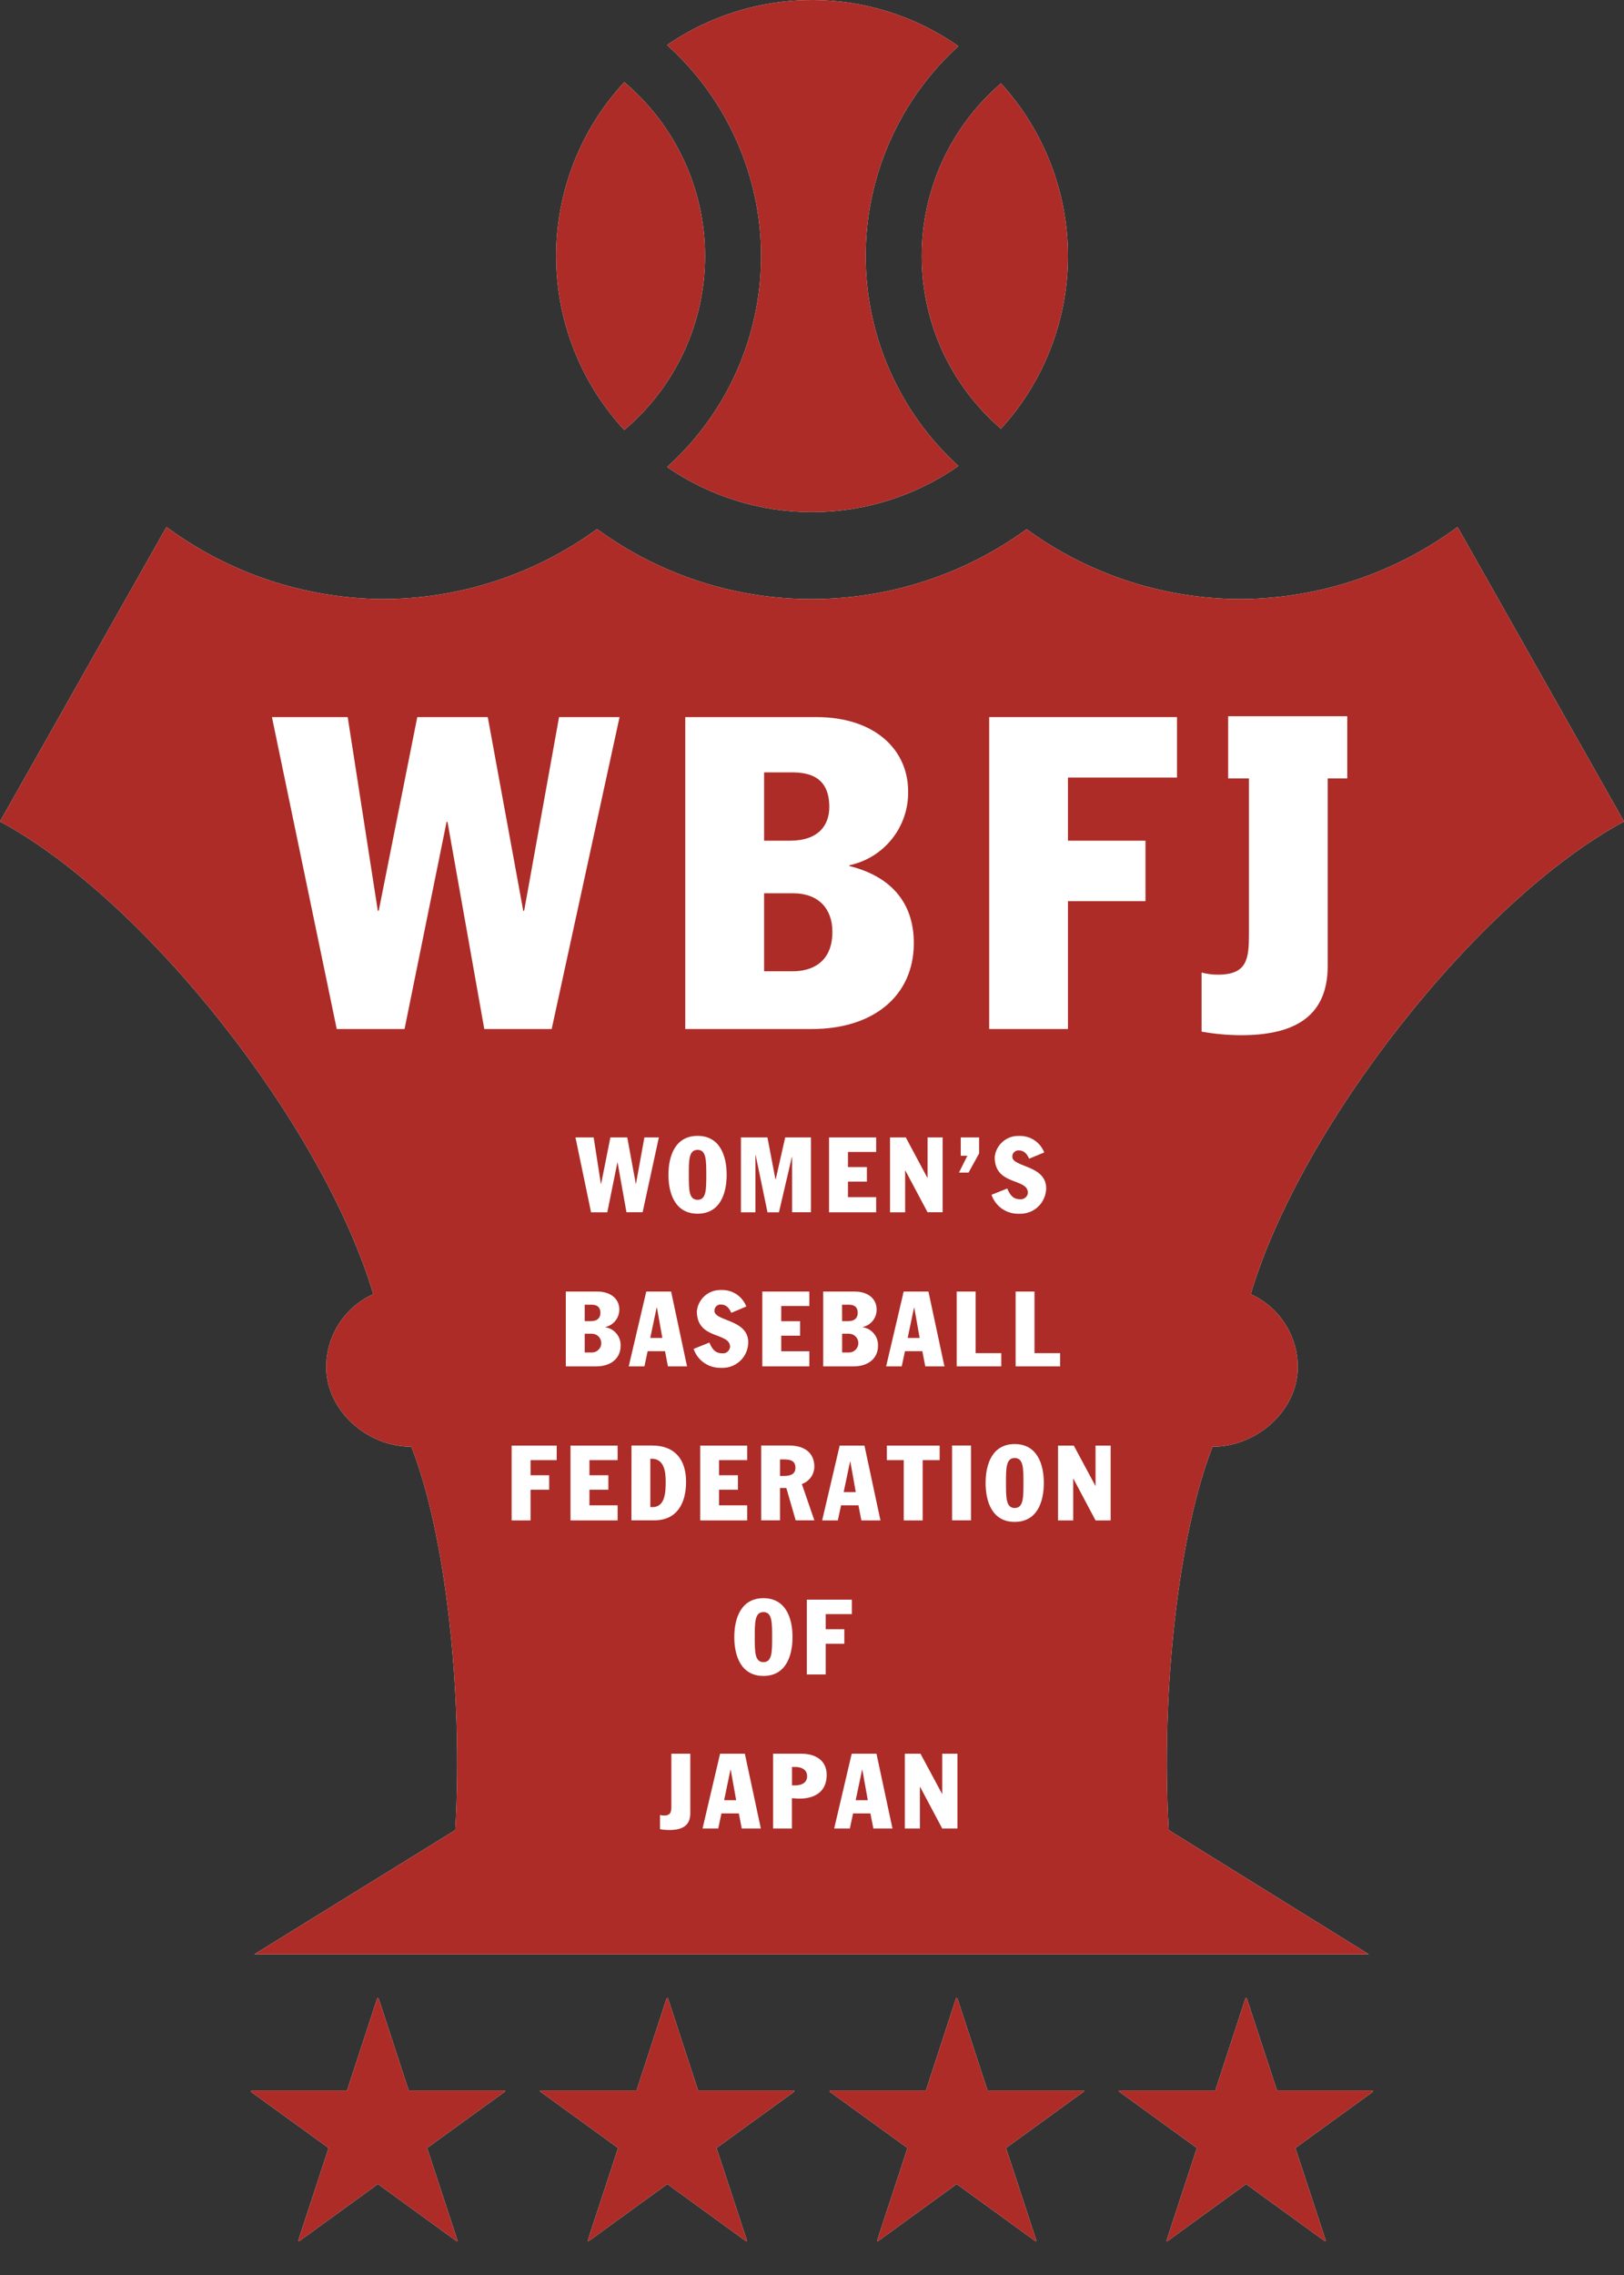 <svg width="20" height="28" viewBox="0 0 20 28" fill="none" xmlns="http://www.w3.org/2000/svg">
<rect x="0" y="0" width="20" height="28" fill="#333333" stroke="none"/>
<path d="M5.033 25.729H6.219V25.742L5.26 26.437L5.636 27.582L5.626 27.586L4.654 26.881L3.682 27.586L3.671 27.582L4.047 26.437L3.088 25.743V25.729H4.274L4.647 24.591H4.661L5.033 25.729Z" fill="white"/>
<path d="M8.597 25.729H9.783V25.742L8.824 26.437L9.201 27.582L9.19 27.586L8.218 26.881L7.246 27.586L7.236 27.582L7.612 26.437L6.653 25.742V25.729H7.839L8.211 24.591H8.225L8.597 25.729Z" fill="white"/>
<path d="M12.162 25.729H13.348V25.742L12.389 26.437L12.765 27.582L12.755 27.586L11.782 26.881L10.81 27.586L10.8 27.582L11.176 26.437L10.217 25.743V25.729H11.403L11.775 24.591H11.789L12.162 25.729Z" fill="white"/>
<path d="M15.726 25.729H16.912V25.742L15.953 26.437L16.329 27.582L16.319 27.586L15.346 26.881L14.374 27.586L14.364 27.582L14.74 26.437L13.781 25.742V25.729H14.967L15.339 24.591H15.353L15.726 25.729Z" fill="white"/>
<path d="M3.132 24.053L5.607 22.524C5.706 20.817 5.483 18.861 5.066 17.806C4.524 17.806 4.018 17.366 4.018 16.824C4.018 16.634 4.073 16.449 4.175 16.291C4.278 16.132 4.424 16.006 4.597 15.928C3.981 13.861 1.805 11.083 0 10.111L2.05 6.486C2.818 7.053 3.745 7.363 4.699 7.373C5.653 7.375 6.582 7.073 7.353 6.511C8.121 7.073 9.048 7.375 10 7.373C10.95 7.372 11.875 7.072 12.643 6.513C13.415 7.075 14.346 7.376 15.301 7.373C16.255 7.363 17.182 7.053 17.95 6.486L20 10.111C18.195 11.083 16.018 13.861 15.403 15.928C15.575 16.006 15.722 16.132 15.824 16.291C15.927 16.449 15.982 16.634 15.982 16.824C15.982 17.366 15.475 17.806 14.933 17.806C14.517 18.861 14.294 20.817 14.393 22.524L16.857 24.053L3.132 24.053Z" fill="white"/>
<path d="M7.688 1.011C7.149 1.593 6.849 2.358 6.849 3.151C6.849 3.945 7.149 4.71 7.688 5.292C8 5.029 8.25 4.701 8.422 4.332C8.594 3.962 8.683 3.559 8.683 3.151C8.683 2.744 8.594 2.341 8.422 1.971C8.25 1.602 8 1.274 7.688 1.011Z" fill="white"/>
<path d="M12.327 1.026C12.021 1.289 11.775 1.615 11.606 1.982C11.438 2.349 11.351 2.748 11.351 3.151C11.351 3.555 11.438 3.954 11.606 4.321C11.775 4.688 12.021 5.014 12.327 5.277C12.857 4.696 13.152 3.938 13.152 3.151C13.152 2.365 12.857 1.607 12.327 1.026Z" fill="white"/>
<path d="M10.661 3.152C10.661 2.665 10.762 2.184 10.959 1.739C11.156 1.294 11.443 0.895 11.803 0.568C11.278 0.201 10.653 0.002 10.011 2.22982e-05C9.37 -0.002 8.743 0.191 8.215 0.554C8.579 0.882 8.871 1.282 9.07 1.73C9.27 2.177 9.373 2.661 9.373 3.151C9.373 3.641 9.27 4.125 9.07 4.573C8.871 5.02 8.579 5.421 8.215 5.748C8.743 6.112 9.37 6.305 10.011 6.303C10.652 6.301 11.278 6.103 11.803 5.735C11.443 5.408 11.156 5.009 10.959 4.564C10.762 4.12 10.661 3.638 10.661 3.152Z" fill="white"/>
<path d="M7.087 13.999H7.311L7.4 14.571H7.403L7.517 13.999H7.725L7.83 14.571H7.832L7.936 13.999H8.114L7.914 14.92H7.715L7.606 14.309H7.603L7.479 14.921H7.279L7.087 13.999Z" fill="white"/>
<path d="M8.591 13.98C8.865 13.98 8.949 14.224 8.949 14.459C8.949 14.694 8.865 14.938 8.591 14.938C8.317 14.938 8.232 14.694 8.232 14.459C8.232 14.224 8.317 13.98 8.591 13.98ZM8.591 14.767C8.698 14.767 8.698 14.64 8.698 14.46C8.698 14.279 8.698 14.152 8.591 14.152C8.483 14.152 8.483 14.278 8.483 14.46C8.483 14.641 8.483 14.767 8.591 14.767Z" fill="white"/>
<path d="M9.125 13.999H9.451L9.55 14.515H9.553L9.67 13.999H9.987V14.92H9.755V14.24H9.752L9.593 14.921H9.452L9.306 14.217H9.303V14.921H9.125V13.999Z" fill="white"/>
<path d="M10.21 13.999H10.79V14.178H10.443V14.364H10.676V14.543H10.443V14.734H10.79V14.921H10.21V13.999Z" fill="white"/>
<path d="M10.961 13.999H11.155L11.42 14.495H11.423V13.999H11.609V14.92H11.423L11.15 14.407H11.147V14.921H10.961V13.999Z" fill="white"/>
<path d="M11.832 13.999H12.058V14.196L11.928 14.432H11.81L11.913 14.225H11.832L11.832 13.999Z" fill="white"/>
<path d="M12.404 14.628C12.438 14.705 12.474 14.76 12.563 14.76C12.586 14.762 12.609 14.755 12.627 14.741C12.645 14.726 12.657 14.705 12.659 14.682C12.659 14.494 12.25 14.598 12.25 14.242C12.257 14.169 12.292 14.101 12.347 14.053C12.402 14.004 12.474 13.978 12.548 13.981C12.614 13.978 12.68 13.996 12.736 14.032C12.792 14.068 12.835 14.121 12.86 14.184L12.674 14.261C12.65 14.207 12.615 14.159 12.548 14.159C12.537 14.158 12.526 14.16 12.517 14.163C12.507 14.167 12.498 14.172 12.49 14.18C12.482 14.187 12.476 14.196 12.472 14.206C12.469 14.216 12.467 14.226 12.467 14.237C12.467 14.367 12.884 14.338 12.884 14.626C12.883 14.669 12.874 14.711 12.856 14.75C12.839 14.79 12.814 14.825 12.782 14.854C12.751 14.883 12.714 14.906 12.673 14.92C12.633 14.934 12.59 14.941 12.547 14.938C12.473 14.941 12.401 14.919 12.34 14.877C12.28 14.835 12.234 14.775 12.211 14.705L12.404 14.628Z" fill="white"/>
<path d="M6.968 15.896H7.356C7.524 15.896 7.627 15.989 7.627 16.116C7.627 16.166 7.611 16.216 7.579 16.255C7.547 16.295 7.503 16.323 7.453 16.333V16.335C7.508 16.343 7.557 16.371 7.592 16.413C7.627 16.455 7.645 16.509 7.643 16.563C7.643 16.718 7.524 16.817 7.342 16.817H6.968V15.896ZM7.201 16.26H7.278C7.362 16.26 7.394 16.215 7.394 16.16C7.394 16.073 7.336 16.058 7.283 16.058H7.201L7.201 16.26ZM7.201 16.646H7.286C7.302 16.646 7.317 16.644 7.332 16.638C7.346 16.632 7.359 16.624 7.37 16.613C7.381 16.602 7.39 16.59 7.396 16.576C7.402 16.561 7.405 16.546 7.405 16.531C7.405 16.515 7.402 16.5 7.396 16.486C7.39 16.472 7.381 16.459 7.37 16.448C7.359 16.437 7.346 16.429 7.332 16.423C7.317 16.418 7.302 16.415 7.286 16.415H7.201L7.201 16.646Z" fill="white"/>
<path d="M7.959 15.896H8.265L8.461 16.817H8.226L8.19 16.63H7.976L7.936 16.817H7.743L7.959 15.896ZM8.008 16.467H8.157L8.09 16.092H8.087L8.008 16.467Z" fill="white"/>
<path d="M8.736 16.524C8.769 16.602 8.806 16.656 8.895 16.656C8.918 16.659 8.941 16.652 8.959 16.637C8.977 16.622 8.988 16.601 8.991 16.578C8.991 16.391 8.582 16.494 8.582 16.139C8.589 16.066 8.623 15.998 8.679 15.949C8.734 15.9 8.806 15.875 8.879 15.877C8.946 15.874 9.012 15.892 9.068 15.928C9.124 15.965 9.167 16.018 9.191 16.08L9.006 16.158C8.982 16.104 8.947 16.056 8.879 16.056C8.869 16.055 8.858 16.056 8.848 16.06C8.838 16.064 8.829 16.069 8.822 16.076C8.814 16.084 8.808 16.093 8.804 16.103C8.8 16.112 8.798 16.123 8.799 16.134C8.799 16.264 9.215 16.234 9.215 16.523C9.214 16.566 9.205 16.608 9.188 16.647C9.17 16.686 9.145 16.722 9.114 16.751C9.082 16.78 9.045 16.802 9.005 16.817C8.965 16.831 8.922 16.837 8.879 16.835C8.805 16.837 8.733 16.816 8.672 16.774C8.611 16.732 8.566 16.672 8.542 16.602L8.736 16.524Z" fill="white"/>
<path d="M9.388 15.896H9.967V16.074H9.621V16.261H9.853V16.439H9.621V16.631H9.967V16.817H9.388V15.896Z" fill="white"/>
<path d="M10.138 15.896H10.526C10.694 15.896 10.796 15.989 10.796 16.116C10.797 16.166 10.78 16.216 10.749 16.255C10.717 16.295 10.673 16.322 10.623 16.333V16.335C10.678 16.343 10.727 16.371 10.762 16.413C10.797 16.455 10.815 16.509 10.813 16.563C10.813 16.718 10.694 16.817 10.512 16.817H10.138V15.896ZM10.371 16.26H10.447C10.531 16.26 10.563 16.215 10.563 16.16C10.563 16.073 10.505 16.058 10.452 16.058H10.37L10.371 16.26ZM10.371 16.646H10.456C10.487 16.646 10.516 16.634 10.537 16.612C10.559 16.59 10.571 16.561 10.571 16.531C10.571 16.5 10.559 16.471 10.537 16.449C10.516 16.428 10.487 16.415 10.456 16.415H10.371V16.646Z" fill="white"/>
<path d="M11.129 15.896H11.434L11.631 16.817H11.395L11.359 16.63H11.145L11.105 16.817H10.913L11.129 15.896ZM11.178 16.467H11.326L11.259 16.092H11.257L11.178 16.467Z" fill="white"/>
<path d="M11.782 15.896H12.015V16.654H12.331V16.817H11.782V15.896Z" fill="white"/>
<path d="M12.508 15.896H12.74V16.654H13.056V16.817H12.508V15.896Z" fill="white"/>
<path d="M6.301 17.792H6.856V17.971H6.534V18.157H6.763V18.335H6.534V18.713H6.301V17.792Z" fill="white"/>
<path d="M7.026 17.792H7.606V17.971H7.259V18.157H7.492V18.335H7.259V18.527H7.606V18.713H7.026V17.792Z" fill="white"/>
<path d="M7.777 17.791H8.029C8.315 17.791 8.449 17.967 8.449 18.238C8.449 18.5 8.339 18.712 8.057 18.712H7.776L7.777 17.791ZM8.009 18.549H8.035C8.198 18.549 8.198 18.35 8.198 18.229C8.198 18.122 8.182 17.954 8.028 17.954H8.009L8.009 18.549Z" fill="white"/>
<path d="M8.623 17.792H9.202V17.971H8.855V18.157H9.088V18.335H8.855V18.527H9.202V18.713H8.623V17.792Z" fill="white"/>
<path d="M9.374 17.791H9.72C9.895 17.791 10.029 17.872 10.029 18.052C10.028 18.099 10.013 18.145 9.986 18.183C9.958 18.221 9.919 18.249 9.875 18.265L10.029 18.712H9.799L9.684 18.314H9.606V18.712H9.374L9.374 17.791ZM9.606 18.166H9.651C9.739 18.166 9.796 18.14 9.796 18.066C9.796 17.97 9.722 17.962 9.645 17.962H9.606L9.606 18.166Z" fill="white"/>
<path d="M10.341 17.792H10.646L10.843 18.713H10.608L10.572 18.527H10.358L10.318 18.713H10.125L10.341 17.792ZM10.39 18.364H10.539L10.472 17.988H10.469L10.39 18.364Z" fill="white"/>
<path d="M10.922 17.792H11.572V17.971H11.363V18.713H11.13V17.971H10.922V17.792Z" fill="white"/>
<path d="M11.958 17.791H11.725V18.712H11.958V17.791Z" fill="white"/>
<path d="M12.496 17.773C12.771 17.773 12.855 18.017 12.855 18.252C12.855 18.488 12.771 18.731 12.496 18.731C12.222 18.731 12.138 18.488 12.138 18.252C12.138 18.017 12.222 17.773 12.496 17.773ZM12.496 18.56C12.604 18.56 12.604 18.433 12.604 18.252C12.604 18.071 12.604 17.945 12.496 17.945C12.389 17.945 12.389 18.071 12.389 18.252C12.389 18.433 12.389 18.56 12.496 18.56Z" fill="white"/>
<path d="M13.03 17.792H13.224L13.49 18.287H13.492V17.792H13.678V18.713H13.492L13.219 18.199H13.217V18.713H13.03V17.792Z" fill="white"/>
<path d="M9.402 19.67C9.676 19.67 9.76 19.913 9.76 20.148C9.76 20.384 9.676 20.627 9.402 20.627C9.128 20.627 9.043 20.384 9.043 20.149C9.043 19.913 9.128 19.67 9.402 19.67M9.402 20.457C9.509 20.457 9.509 20.33 9.509 20.149C9.509 19.968 9.509 19.841 9.402 19.841C9.295 19.841 9.295 19.968 9.295 20.149C9.295 20.33 9.295 20.457 9.402 20.457Z" fill="white"/>
<path d="M9.936 19.688H10.491V19.866H10.169V20.052H10.398V20.231H10.169V20.609H9.936L9.936 19.688Z" fill="white"/>
<path d="M8.501 22.319C8.501 22.477 8.391 22.523 8.245 22.523C8.206 22.523 8.167 22.52 8.128 22.513V22.338C8.144 22.343 8.16 22.345 8.176 22.345C8.263 22.345 8.268 22.298 8.268 22.225V21.584H8.501L8.501 22.319Z" fill="white"/>
<path d="M8.868 21.584H9.173L9.37 22.505H9.135L9.099 22.319H8.885L8.845 22.505H8.652L8.868 21.584ZM8.918 22.156H9.066L8.999 21.781H8.996L8.918 22.156Z" fill="white"/>
<path d="M9.521 21.584H9.868C10.041 21.584 10.181 21.665 10.181 21.845C10.181 22.057 10.028 22.137 9.843 22.137C9.813 22.137 9.784 22.134 9.753 22.131V22.505H9.521L9.521 21.584ZM9.754 21.974H9.795C9.863 21.974 9.94 21.947 9.94 21.861C9.94 21.775 9.863 21.747 9.795 21.747H9.754L9.754 21.974Z" fill="white"/>
<path d="M10.489 21.584H10.794L10.991 22.505H10.756L10.719 22.319H10.506L10.466 22.505H10.273L10.489 21.584ZM10.538 22.156H10.687L10.62 21.781H10.617L10.538 22.156Z" fill="white"/>
<path d="M11.143 21.584H11.336L11.602 22.079H11.604V21.584H11.791V22.505H11.604L11.331 21.992H11.329V22.505H11.143V21.584Z" fill="white"/>
<path d="M6.455 11.21H6.444L6.007 8.826H5.139L4.664 11.21H4.653L4.282 8.826H3.349L4.147 12.665H4.982L5.5 10.115H5.511L5.964 12.665H6.794L7.63 8.826H6.885L6.455 11.21Z" fill="white"/>
<path d="M10.461 10.659V10.649C10.668 10.605 10.853 10.491 10.985 10.325C11.117 10.16 11.187 9.954 11.184 9.743C11.184 9.214 10.758 8.826 10.057 8.826H8.439V12.665H9.998C10.758 12.665 11.254 12.255 11.254 11.608C11.254 11.101 10.963 10.784 10.461 10.659M9.41 9.506H9.75C9.97 9.506 10.213 9.565 10.213 9.932C10.213 10.158 10.079 10.347 9.728 10.347H9.41V9.506ZM9.766 11.954H9.41V10.994H9.766C10.079 10.994 10.251 11.183 10.251 11.468C10.251 11.862 9.976 11.954 9.766 11.954Z" fill="white"/>
<path d="M12.182 12.665H13.152V11.091H14.107V10.347H13.152V9.57H14.495V8.826H12.182V12.665Z" fill="white"/>
<path d="M16.592 8.815H15.125V9.58H15.381V11.495C15.381 11.803 15.359 11.996 14.998 11.996C14.93 11.996 14.863 11.987 14.798 11.97V12.697C14.959 12.726 15.121 12.74 15.283 12.741C15.893 12.741 16.351 12.546 16.351 11.889V9.58H16.592V8.815Z" fill="white"/>
<path d="M5.033 25.729H6.219V25.742L5.26 26.437L5.636 27.582L5.626 27.586L4.654 26.881L3.682 27.586L3.671 27.582L4.047 26.437L3.088 25.743V25.729H4.274L4.647 24.591H4.661L5.033 25.729Z" fill="#AD2C27"/>
<path d="M8.597 25.729H9.783V25.742L8.824 26.437L9.201 27.582L9.19 27.586L8.218 26.881L7.246 27.586L7.236 27.582L7.612 26.437L6.653 25.742V25.729H7.839L8.211 24.591H8.225L8.597 25.729Z" fill="#AD2C27"/>
<path d="M12.162 25.729H13.348V25.742L12.389 26.437L12.765 27.582L12.755 27.586L11.782 26.881L10.81 27.586L10.8 27.582L11.176 26.437L10.217 25.743V25.729H11.403L11.775 24.591H11.789L12.162 25.729Z" fill="#AD2C27"/>
<path d="M15.726 25.729H16.912V25.742L15.953 26.437L16.329 27.582L16.319 27.586L15.346 26.881L14.374 27.586L14.364 27.582L14.74 26.437L13.781 25.742V25.729H14.967L15.339 24.591H15.353L15.726 25.729Z" fill="#AD2C27"/>
<path d="M3.132 24.053L5.607 22.524C5.706 20.817 5.483 18.861 5.066 17.806C4.524 17.806 4.018 17.366 4.018 16.824C4.018 16.634 4.073 16.449 4.175 16.291C4.278 16.132 4.424 16.006 4.597 15.928C3.981 13.861 1.805 11.083 0 10.111L2.05 6.486C2.818 7.053 3.745 7.363 4.699 7.373C5.653 7.375 6.582 7.073 7.353 6.511C8.121 7.073 9.048 7.375 10 7.373C10.95 7.372 11.875 7.072 12.643 6.513C13.415 7.075 14.346 7.376 15.301 7.373C16.255 7.363 17.182 7.053 17.95 6.486L20 10.111C18.195 11.083 16.018 13.861 15.403 15.928C15.575 16.006 15.722 16.132 15.824 16.291C15.927 16.449 15.982 16.634 15.982 16.824C15.982 17.366 15.475 17.806 14.933 17.806C14.517 18.861 14.294 20.817 14.393 22.524L16.857 24.053L3.132 24.053Z" fill="#AD2C27"/>
<path d="M7.688 1.011C7.149 1.593 6.849 2.358 6.849 3.151C6.849 3.945 7.149 4.71 7.688 5.292C8 5.029 8.25 4.701 8.422 4.332C8.594 3.962 8.683 3.559 8.683 3.151C8.683 2.744 8.594 2.341 8.422 1.971C8.25 1.602 8 1.274 7.688 1.011Z" fill="#AD2C27"/>
<path d="M12.327 1.026C12.021 1.289 11.775 1.615 11.606 1.982C11.438 2.349 11.351 2.748 11.351 3.151C11.351 3.555 11.438 3.954 11.606 4.321C11.775 4.688 12.021 5.014 12.327 5.277C12.857 4.696 13.152 3.938 13.152 3.151C13.152 2.365 12.857 1.607 12.327 1.026Z" fill="#AD2C27"/>
<path d="M10.661 3.152C10.661 2.665 10.762 2.184 10.959 1.739C11.156 1.294 11.443 0.895 11.803 0.568C11.278 0.201 10.653 0.002 10.011 2.22982e-05C9.37 -0.002 8.743 0.191 8.215 0.554C8.579 0.882 8.871 1.282 9.07 1.73C9.27 2.177 9.373 2.661 9.373 3.151C9.373 3.641 9.27 4.125 9.07 4.573C8.871 5.02 8.579 5.421 8.215 5.748C8.743 6.112 9.37 6.305 10.011 6.303C10.652 6.301 11.278 6.103 11.803 5.735C11.443 5.408 11.156 5.009 10.959 4.564C10.762 4.12 10.661 3.638 10.661 3.152Z" fill="#AD2C27"/>
<path d="M7.087 13.999H7.311L7.4 14.571H7.403L7.517 13.999H7.725L7.83 14.571H7.832L7.936 13.999H8.114L7.914 14.92H7.715L7.606 14.309H7.603L7.479 14.921H7.279L7.087 13.999Z" fill="white"/>
<path d="M8.591 13.98C8.865 13.98 8.949 14.224 8.949 14.459C8.949 14.694 8.865 14.938 8.591 14.938C8.317 14.938 8.232 14.694 8.232 14.459C8.232 14.224 8.317 13.98 8.591 13.98ZM8.591 14.767C8.698 14.767 8.698 14.64 8.698 14.46C8.698 14.279 8.698 14.152 8.591 14.152C8.483 14.152 8.483 14.278 8.483 14.46C8.483 14.641 8.483 14.767 8.591 14.767Z" fill="white"/>
<path d="M9.125 13.999H9.451L9.55 14.515H9.553L9.67 13.999H9.987V14.92H9.755V14.24H9.752L9.593 14.921H9.452L9.306 14.217H9.303V14.921H9.125V13.999Z" fill="white"/>
<path d="M10.21 13.999H10.79V14.178H10.443V14.364H10.676V14.543H10.443V14.734H10.79V14.921H10.21V13.999Z" fill="white"/>
<path d="M10.961 13.999H11.155L11.42 14.495H11.423V13.999H11.609V14.92H11.423L11.15 14.407H11.147V14.921H10.961V13.999Z" fill="white"/>
<path d="M11.832 13.999H12.058V14.196L11.928 14.432H11.81L11.913 14.225H11.832L11.832 13.999Z" fill="white"/>
<path d="M12.404 14.628C12.438 14.705 12.474 14.76 12.563 14.76C12.586 14.762 12.609 14.755 12.627 14.741C12.645 14.726 12.657 14.705 12.659 14.682C12.659 14.494 12.25 14.598 12.25 14.242C12.257 14.169 12.292 14.101 12.347 14.053C12.402 14.004 12.474 13.978 12.548 13.981C12.614 13.978 12.68 13.996 12.736 14.032C12.792 14.068 12.835 14.121 12.86 14.184L12.674 14.261C12.65 14.207 12.615 14.159 12.548 14.159C12.537 14.158 12.526 14.16 12.517 14.163C12.507 14.167 12.498 14.172 12.49 14.18C12.482 14.187 12.476 14.196 12.472 14.206C12.469 14.216 12.467 14.226 12.467 14.237C12.467 14.367 12.884 14.338 12.884 14.626C12.883 14.669 12.874 14.711 12.856 14.75C12.839 14.79 12.814 14.825 12.782 14.854C12.751 14.883 12.714 14.906 12.673 14.92C12.633 14.934 12.59 14.941 12.547 14.938C12.473 14.941 12.401 14.919 12.34 14.877C12.28 14.835 12.234 14.775 12.211 14.705L12.404 14.628Z" fill="white"/>
<path d="M6.968 15.896H7.356C7.524 15.896 7.627 15.989 7.627 16.116C7.627 16.166 7.611 16.216 7.579 16.255C7.547 16.295 7.503 16.323 7.453 16.333V16.335C7.508 16.343 7.557 16.371 7.592 16.413C7.627 16.455 7.645 16.509 7.643 16.563C7.643 16.718 7.524 16.817 7.342 16.817H6.968V15.896ZM7.201 16.26H7.278C7.362 16.26 7.394 16.215 7.394 16.16C7.394 16.073 7.336 16.058 7.283 16.058H7.201L7.201 16.26ZM7.201 16.646H7.286C7.302 16.646 7.317 16.644 7.332 16.638C7.346 16.632 7.359 16.624 7.37 16.613C7.381 16.602 7.39 16.59 7.396 16.576C7.402 16.561 7.405 16.546 7.405 16.531C7.405 16.515 7.402 16.5 7.396 16.486C7.39 16.472 7.381 16.459 7.37 16.448C7.359 16.437 7.346 16.429 7.332 16.423C7.317 16.418 7.302 16.415 7.286 16.415H7.201L7.201 16.646Z" fill="white"/>
<path d="M7.959 15.896H8.265L8.461 16.817H8.226L8.19 16.63H7.976L7.936 16.817H7.743L7.959 15.896ZM8.008 16.467H8.157L8.09 16.092H8.087L8.008 16.467Z" fill="white"/>
<path d="M8.736 16.524C8.769 16.602 8.806 16.656 8.895 16.656C8.918 16.659 8.941 16.652 8.959 16.637C8.977 16.622 8.988 16.601 8.991 16.578C8.991 16.391 8.582 16.494 8.582 16.139C8.589 16.066 8.623 15.998 8.679 15.949C8.734 15.9 8.806 15.875 8.879 15.877C8.946 15.874 9.012 15.892 9.068 15.928C9.124 15.965 9.167 16.018 9.191 16.08L9.006 16.158C8.982 16.104 8.947 16.056 8.879 16.056C8.869 16.055 8.858 16.056 8.848 16.06C8.838 16.064 8.829 16.069 8.822 16.076C8.814 16.084 8.808 16.093 8.804 16.103C8.8 16.112 8.798 16.123 8.799 16.134C8.799 16.264 9.215 16.234 9.215 16.523C9.214 16.566 9.205 16.608 9.188 16.647C9.17 16.686 9.145 16.722 9.114 16.751C9.082 16.78 9.045 16.802 9.005 16.817C8.965 16.831 8.922 16.837 8.879 16.835C8.805 16.837 8.733 16.816 8.672 16.774C8.611 16.732 8.566 16.672 8.542 16.602L8.736 16.524Z" fill="white"/>
<path d="M9.388 15.896H9.967V16.074H9.621V16.261H9.853V16.439H9.621V16.631H9.967V16.817H9.388V15.896Z" fill="white"/>
<path d="M10.138 15.896H10.526C10.694 15.896 10.796 15.989 10.796 16.116C10.797 16.166 10.78 16.216 10.749 16.255C10.717 16.295 10.673 16.322 10.623 16.333V16.335C10.678 16.343 10.727 16.371 10.762 16.413C10.797 16.455 10.815 16.509 10.813 16.563C10.813 16.718 10.694 16.817 10.512 16.817H10.138V15.896ZM10.371 16.26H10.447C10.531 16.26 10.563 16.215 10.563 16.16C10.563 16.073 10.505 16.058 10.452 16.058H10.37L10.371 16.26ZM10.371 16.646H10.456C10.487 16.646 10.516 16.634 10.537 16.612C10.559 16.59 10.571 16.561 10.571 16.531C10.571 16.5 10.559 16.471 10.537 16.449C10.516 16.428 10.487 16.415 10.456 16.415H10.371V16.646Z" fill="white"/>
<path d="M11.129 15.896H11.434L11.631 16.817H11.395L11.359 16.63H11.145L11.105 16.817H10.913L11.129 15.896ZM11.178 16.467H11.326L11.259 16.092H11.257L11.178 16.467Z" fill="white"/>
<path d="M11.782 15.896H12.015V16.654H12.331V16.817H11.782V15.896Z" fill="white"/>
<path d="M12.508 15.896H12.74V16.654H13.056V16.817H12.508V15.896Z" fill="white"/>
<path d="M6.301 17.792H6.856V17.971H6.534V18.157H6.763V18.335H6.534V18.713H6.301V17.792Z" fill="white"/>
<path d="M7.026 17.792H7.606V17.971H7.259V18.157H7.492V18.335H7.259V18.527H7.606V18.713H7.026V17.792Z" fill="white"/>
<path d="M7.777 17.791H8.029C8.315 17.791 8.449 17.967 8.449 18.238C8.449 18.5 8.339 18.712 8.057 18.712H7.776L7.777 17.791ZM8.009 18.549H8.035C8.198 18.549 8.198 18.35 8.198 18.229C8.198 18.122 8.182 17.954 8.028 17.954H8.009L8.009 18.549Z" fill="white"/>
<path d="M8.623 17.792H9.202V17.971H8.855V18.157H9.088V18.335H8.855V18.527H9.202V18.713H8.623V17.792Z" fill="white"/>
<path d="M9.374 17.791H9.72C9.895 17.791 10.029 17.872 10.029 18.052C10.028 18.099 10.013 18.145 9.986 18.183C9.958 18.221 9.919 18.249 9.875 18.265L10.029 18.712H9.799L9.684 18.314H9.606V18.712H9.374L9.374 17.791ZM9.606 18.166H9.651C9.739 18.166 9.796 18.14 9.796 18.066C9.796 17.97 9.722 17.962 9.645 17.962H9.606L9.606 18.166Z" fill="white"/>
<path d="M10.341 17.792H10.646L10.843 18.713H10.608L10.572 18.527H10.358L10.318 18.713H10.125L10.341 17.792ZM10.39 18.364H10.539L10.472 17.988H10.469L10.39 18.364Z" fill="white"/>
<path d="M10.922 17.792H11.572V17.971H11.363V18.713H11.13V17.971H10.922V17.792Z" fill="white"/>
<path d="M11.958 17.791H11.725V18.712H11.958V17.791Z" fill="white"/>
<path d="M12.496 17.773C12.771 17.773 12.855 18.017 12.855 18.252C12.855 18.488 12.771 18.731 12.496 18.731C12.222 18.731 12.138 18.488 12.138 18.252C12.138 18.017 12.222 17.773 12.496 17.773ZM12.496 18.56C12.604 18.56 12.604 18.433 12.604 18.252C12.604 18.071 12.604 17.945 12.496 17.945C12.389 17.945 12.389 18.071 12.389 18.252C12.389 18.433 12.389 18.56 12.496 18.56Z" fill="white"/>
<path d="M13.03 17.792H13.224L13.49 18.287H13.492V17.792H13.678V18.713H13.492L13.219 18.199H13.217V18.713H13.03V17.792Z" fill="white"/>
<path d="M9.402 19.67C9.676 19.67 9.76 19.913 9.76 20.148C9.76 20.384 9.676 20.627 9.402 20.627C9.128 20.627 9.043 20.384 9.043 20.149C9.043 19.913 9.128 19.67 9.402 19.67M9.402 20.457C9.509 20.457 9.509 20.33 9.509 20.149C9.509 19.968 9.509 19.841 9.402 19.841C9.295 19.841 9.295 19.968 9.295 20.149C9.295 20.33 9.295 20.457 9.402 20.457Z" fill="white"/>
<path d="M9.936 19.688H10.491V19.866H10.169V20.052H10.398V20.231H10.169V20.609H9.936L9.936 19.688Z" fill="white"/>
<path d="M8.501 22.319C8.501 22.477 8.391 22.523 8.245 22.523C8.206 22.523 8.167 22.52 8.128 22.513V22.338C8.144 22.343 8.16 22.345 8.176 22.345C8.263 22.345 8.268 22.298 8.268 22.225V21.584H8.501L8.501 22.319Z" fill="white"/>
<path d="M8.868 21.584H9.173L9.37 22.505H9.135L9.099 22.319H8.885L8.845 22.505H8.652L8.868 21.584ZM8.918 22.156H9.066L8.999 21.781H8.996L8.918 22.156Z" fill="white"/>
<path d="M9.521 21.584H9.868C10.041 21.584 10.181 21.665 10.181 21.845C10.181 22.057 10.028 22.137 9.843 22.137C9.813 22.137 9.784 22.134 9.753 22.131V22.505H9.521L9.521 21.584ZM9.754 21.974H9.795C9.863 21.974 9.94 21.947 9.94 21.861C9.94 21.775 9.863 21.747 9.795 21.747H9.754L9.754 21.974Z" fill="white"/>
<path d="M10.489 21.584H10.794L10.991 22.505H10.756L10.719 22.319H10.506L10.466 22.505H10.273L10.489 21.584ZM10.538 22.156H10.687L10.62 21.781H10.617L10.538 22.156Z" fill="white"/>
<path d="M11.143 21.584H11.336L11.602 22.079H11.604V21.584H11.791V22.505H11.604L11.331 21.992H11.329V22.505H11.143V21.584Z" fill="white"/>
<path d="M6.455 11.21H6.444L6.007 8.826H5.139L4.664 11.21H4.653L4.282 8.826H3.349L4.147 12.665H4.982L5.5 10.115H5.511L5.964 12.665H6.794L7.63 8.826H6.885L6.455 11.21Z" fill="white"/>
<path d="M10.461 10.659V10.649C10.668 10.605 10.853 10.491 10.985 10.325C11.117 10.16 11.187 9.954 11.184 9.743C11.184 9.214 10.758 8.826 10.057 8.826H8.439V12.665H9.998C10.758 12.665 11.254 12.255 11.254 11.608C11.254 11.101 10.963 10.784 10.461 10.659M9.41 9.506H9.75C9.97 9.506 10.213 9.565 10.213 9.932C10.213 10.158 10.079 10.347 9.728 10.347H9.41V9.506ZM9.766 11.954H9.41V10.994H9.766C10.079 10.994 10.251 11.183 10.251 11.468C10.251 11.862 9.976 11.954 9.766 11.954Z" fill="white"/>
<path d="M12.182 12.665H13.152V11.091H14.107V10.347H13.152V9.57H14.495V8.826H12.182V12.665Z" fill="white"/>
<path d="M16.592 8.815H15.125V9.58H15.381V11.495C15.381 11.803 15.359 11.996 14.998 11.996C14.93 11.996 14.863 11.987 14.798 11.97V12.697C14.959 12.726 15.121 12.74 15.283 12.741C15.893 12.741 16.351 12.546 16.351 11.889V9.58H16.592V8.815Z" fill="white"/>
</svg>
